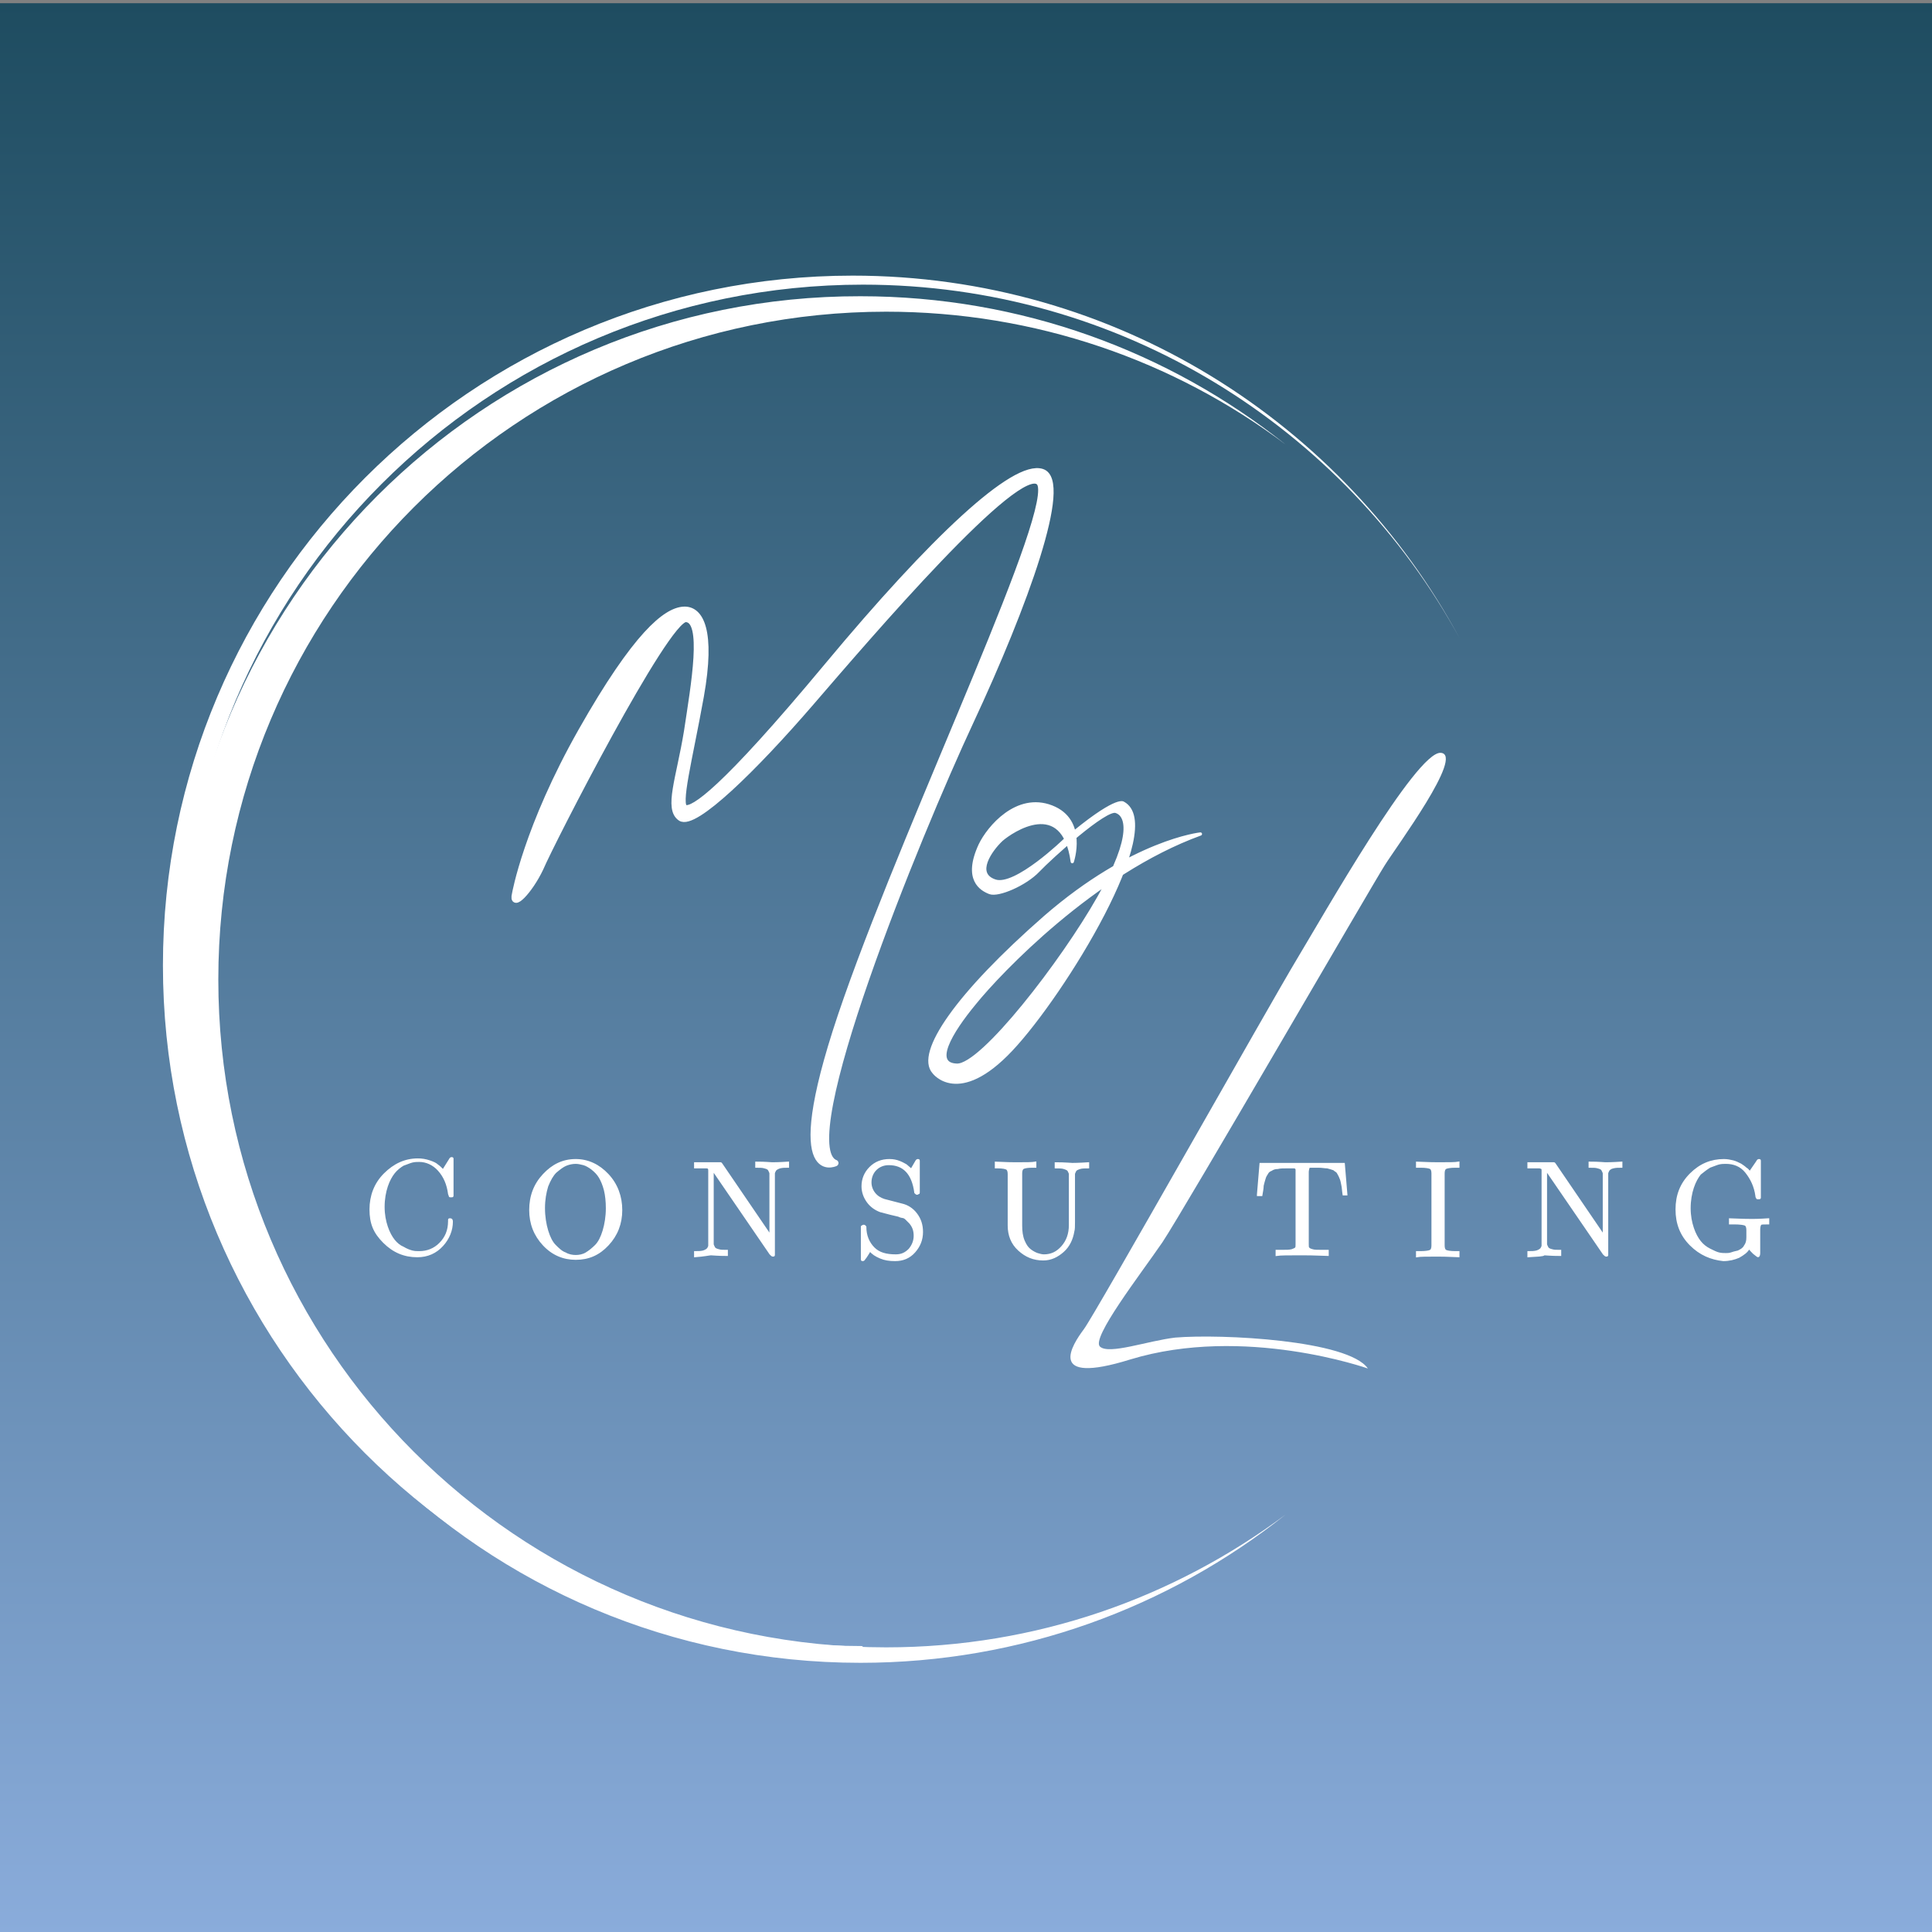 <svg xmlns="http://www.w3.org/2000/svg" xmlns:xlink="http://www.w3.org/1999/xlink" x="0px" y="0px" width="300px" height="300px" viewBox="0 0 300 300" style="enable-background:new 0 0 300 300;" xml:space="preserve"><rect x="0" y="0" width="300" height="300" fill="#808080" stroke="none"/><style type="text/css">	.st0{fill:url(#SVGID_1_);}	.st1{fill:#FFFFFF;}	.st2{fill:#FFFFFF;stroke:#FFFFFF;stroke-linecap:round;stroke-linejoin:round;stroke-miterlimit:10;}	.st3{fill:#FFFFFF;stroke:#FFFFFF;stroke-width:0.5;stroke-linecap:round;stroke-linejoin:round;stroke-miterlimit:10;}	.st4{fill:#FFFFFF;stroke:#FFFFFF;stroke-width:0.25;stroke-miterlimit:10;}</style><g id="Calque_2">	<g>		<linearGradient id="SVGID_1_" gradientUnits="userSpaceOnUse" x1="150" y1="300.506" x2="150" y2="0.506">			<stop offset="0" style="stop-color:#8AACDB"></stop>			<stop offset="1" style="stop-color:#1E4C60"></stop>		</linearGradient>		<rect y="0.5" class="st0" width="300" height="300"></rect>	</g></g><g id="Calque_1">	<g>		<path class="st1" d="M134,255.6c-58.4,0-105.7-47.3-105.7-105.7S75.6,44.2,134,44.2c40,0,74.8,22.2,92.7,55   c-18.1-33.6-53.5-56.4-94.3-56.4c-59.1,0-107.1,48-107.1,107.1S73.2,257,132.3,257L134,255.6z"></path>		<path class="st1" d="M137.6,255.8c-57.3,0-103.7-46.4-103.7-103.7c0-57.3,46.4-103.7,103.7-103.7c23.2,0,44.7,7.6,62,20.6   c-18.1-14.4-41-23-66-23C75,45.9,27.5,93.4,27.5,152.1S75,258.2,133.6,258.2c24.9,0,47.9-8.6,66-23   C182.3,248.1,160.9,255.8,137.6,255.8z"></path>		<path class="st2" d="M80,138.8c0,0,1.8-10.3,10.3-25.3s13.1-18.6,15.8-18.8s4.5,3.3,2.7,13.4c-1.8,10-3.7,17-2.4,17.4   c1.3,0.3,5.7-2.4,22.1-22.1s29-31.5,33.3-30.1s-2.7,20.7-11.1,38.7c-8.4,18-27.9,65.9-21,68.6c0,0-8.6,4.1,1.8-25.5   s33.1-76.7,29.9-80.2c-3.2-3.5-26.7,24-35.5,34.2s-18.1,19.3-20.2,17.9s-0.2-6.1,1-13.4c1.1-7.3,2.9-17.4-0.2-17.5   s-21,34.9-22.6,38.7C82.2,138.4,79.4,141.2,80,138.8z"></path>		<path class="st3" d="M166.5,133.8c0,0,2.2-6.4-3.2-8.5s-9.8,3.2-11.1,5.9c-2.5,5.4,0.2,6.9,1.5,7.4s5.5-1.3,7.5-3.4   c2-2.1,10.5-9.8,12.1-9.2c1.6,0.5,3,3.5-2.7,13.4c-5.6,9.9-18.1,26.1-22,26s-1.1-5,2.8-9.7c3.8-4.7,18.5-20.2,35-26.2   c0,0-10.5,1.1-24.1,12.9c-13.6,11.9-20,21.1-17.3,24.1c0,0,3.8,5.2,12-3.5c8.2-8.7,24.1-34.7,17.4-38.3c0,0-1.1-1-9,5.7   c0,0-7.7,7.5-10.9,6.4c-3.3-1.1-0.7-4.8,1-6.4C157.1,129,165.1,123.6,166.5,133.8z"></path>		<path class="st1" d="M212.4,212.5c0,0-19.2-6.8-36.9-1.4c-13.2,4.1-9-2.3-7.2-4.7s29-50.7,33.1-57.5c4.1-6.8,18.5-32.2,22.3-32   c3.8,0.2-6.9,14.6-8.7,17.5c-1.8,2.8-31.1,53.4-34.5,58.5c-3.5,5.1-11.1,14.9-9.7,16.2s7.4-0.9,11.7-1.4   C189.7,207.1,209.4,208.1,212.4,212.5z"></path>		<g>			<path class="st4" d="M57.5,187.8c0-2.1,0.7-4,2.2-5.5c1.5-1.5,3.2-2.3,5.2-2.3c0.6,0,1.2,0.1,1.8,0.3c0.6,0.2,1,0.4,1.2,0.6    c0.3,0.2,0.6,0.5,0.9,0.8l1-1.6c0.1-0.2,0.2-0.3,0.3-0.3s0.2,0,0.2,0.1c0,0.1,0,0.2,0,0.4v5c0,0.2,0,0.4,0,0.4    c0,0.1-0.1,0.1-0.3,0.1c-0.1,0-0.2,0-0.2-0.1c0,0,0-0.1-0.1-0.3c-0.2-1.5-0.7-2.7-1.6-3.7c-0.8-0.9-1.9-1.4-3-1.4    c-0.3,0-0.7,0-1.1,0.1c-0.4,0.1-0.8,0.3-1.4,0.5c-0.5,0.3-1,0.7-1.4,1.2c-0.4,0.5-0.8,1.2-1.1,2.1c-0.3,0.9-0.5,2-0.5,3.2    c0,1.2,0.2,2.2,0.5,3.1c0.3,0.9,0.7,1.6,1.1,2.1c0.4,0.5,0.9,0.9,1.4,1.1c0.5,0.3,1,0.5,1.4,0.6c0.4,0.1,0.7,0.1,1.1,0.1    c1.2,0,2.3-0.4,3.2-1.3c0.9-0.9,1.4-2,1.4-3.5c0-0.1,0-0.1,0-0.1c0,0,0-0.1,0-0.1s0-0.1,0.1-0.1c0,0,0.1,0,0.1,0    c0.2,0,0.3,0.1,0.3,0.4c0,1.3-0.5,2.6-1.5,3.7c-1,1.1-2.3,1.7-3.9,1.7c-2,0-3.7-0.7-5.2-2.2S57.5,190,57.5,187.8z"></path>			<path class="st4" d="M82.3,187.9c0-2.2,0.7-4,2.1-5.5c1.4-1.5,3-2.3,5-2.3c1.9,0,3.6,0.8,5,2.3c1.4,1.5,2.1,3.4,2.1,5.5    c0,2.1-0.7,3.9-2.1,5.4c-1.4,1.5-3,2.2-5,2.2c-1.9,0-3.6-0.7-5-2.2C83,191.8,82.3,190,82.3,187.9z M84.5,187.6    c0,1.3,0.2,2.5,0.5,3.5c0.3,1,0.7,1.8,1.2,2.3c0.5,0.5,1,1,1.6,1.2c0.5,0.3,1.1,0.4,1.6,0.4c0.5,0,1.1-0.1,1.6-0.4    c0.5-0.3,1-0.7,1.5-1.2s0.9-1.3,1.2-2.3c0.3-1,0.5-2.2,0.5-3.5c0-1-0.1-2-0.3-2.8c-0.2-0.8-0.5-1.5-0.8-2    c-0.3-0.5-0.7-0.9-1.2-1.3c-0.4-0.3-0.9-0.6-1.3-0.7s-0.8-0.2-1.2-0.2c-0.5,0-1,0.1-1.5,0.3c-0.5,0.2-1,0.6-1.6,1.1    c-0.5,0.5-0.9,1.2-1.3,2.2C84.7,185.2,84.5,186.3,84.5,187.6z"></path>			<path class="st4" d="M107.9,195.1v-0.7c0.5,0,0.9,0,1.3-0.1c0.3-0.1,0.5-0.2,0.7-0.4c0.1-0.2,0.2-0.3,0.2-0.5c0-0.1,0-0.3,0-0.5    v-11.1c0-0.2,0-0.3-0.1-0.4s-0.2-0.1-0.4-0.1c-0.4,0-0.8,0-1.1,0h-0.6v-0.7h3.6c0.2,0,0.3,0,0.4,0c0.1,0,0.1,0.1,0.2,0.2l7.5,11    v-9.1c0-0.2,0-0.4,0-0.5c0-0.1-0.1-0.3-0.2-0.5c-0.1-0.2-0.3-0.3-0.7-0.4c-0.3-0.1-0.7-0.1-1.3-0.1v-0.7c1.5,0,2.3,0.1,2.5,0.1    s1,0,2.5-0.1v0.7c-0.5,0-0.9,0-1.3,0.1c-0.3,0.1-0.5,0.2-0.7,0.4c-0.1,0.2-0.2,0.4-0.2,0.5s0,0.3,0,0.5v11.7c0,0.2,0,0.4,0,0.5    c0,0.1-0.1,0.1-0.2,0.1c-0.1,0-0.2-0.1-0.4-0.3l-8.7-12.7c-0.1-0.1-0.1-0.2-0.2-0.3v11c0,0.2,0,0.4,0,0.5s0.1,0.3,0.2,0.5    c0.1,0.2,0.3,0.3,0.7,0.4c0.3,0.1,0.7,0.1,1.3,0.1v0.7c-1.5,0-2.3-0.1-2.5-0.1S109.3,195,107.9,195.1z"></path>			<path class="st4" d="M133.8,195v-4.2c0-0.2,0-0.3,0-0.3c0-0.1,0-0.1,0.1-0.1c0,0,0.1-0.1,0.2-0.1c0.2,0,0.2,0.1,0.3,0.2    c0,1.4,0.5,2.5,1.3,3.3c0.8,0.8,1.9,1.1,3.4,1.1c0.9,0,1.5-0.3,2.1-0.9c0.5-0.6,0.8-1.3,0.8-2.1c0-0.8-0.2-1.4-0.7-2    c-0.2-0.2-0.4-0.4-0.6-0.6c-0.2-0.2-0.4-0.3-0.6-0.3c-0.1,0-0.4-0.1-0.6-0.2c-1.8-0.4-2.7-0.7-2.8-0.7c-0.8-0.3-1.5-0.8-2-1.5    c-0.5-0.7-0.8-1.5-0.8-2.4c0-1.1,0.4-2.1,1.2-2.9c0.8-0.8,1.8-1.2,3-1.2c0.6,0,1.1,0.1,1.6,0.3c0.5,0.2,0.8,0.4,1,0.5    c0.2,0.2,0.5,0.4,0.8,0.7l0.7-1.2c0.1-0.2,0.2-0.3,0.3-0.3c0.1,0,0.2,0,0.2,0.1c0,0.1,0,0.2,0,0.4v4.3c0,0.2,0,0.3,0,0.3    c0,0.1,0,0.1-0.1,0.1c0,0-0.1,0.1-0.2,0.1c-0.1,0-0.2-0.1-0.3-0.2c-0.4-3-1.8-4.4-4.1-4.4c-0.8,0-1.5,0.3-2,0.8    c-0.5,0.5-0.8,1.2-0.8,2c0,0.6,0.2,1.2,0.6,1.7c0.4,0.5,0.9,0.8,1.5,1l2.7,0.7c0.9,0.2,1.7,0.7,2.3,1.5c0.6,0.8,0.9,1.7,0.9,2.8    c0,1.2-0.4,2.2-1.2,3.1c-0.8,0.9-1.8,1.3-3,1.3c-0.9,0-1.6-0.1-2.3-0.4c-0.7-0.3-1.2-0.6-1.6-1.1c-0.3,0.5-0.5,0.8-0.7,1.1    l-0.1,0.1c-0.1,0.2-0.2,0.3-0.3,0.3c-0.1,0-0.2,0-0.2-0.1C133.8,195.4,133.8,195.2,133.8,195z"></path>			<path class="st4" d="M154.6,181.2v-0.7c0.5,0,1.5,0.1,3.1,0.1c1.6,0,2.6,0,3.1-0.1v0.7h-0.5c-0.8,0-1.2,0.1-1.4,0.2    c-0.2,0.1-0.3,0.4-0.3,0.8v8.1c0,0.9,0.1,1.7,0.4,2.4c0.3,0.7,0.6,1.1,1,1.4c0.4,0.3,0.8,0.5,1.1,0.6s0.7,0.2,1,0.2    c1.1,0,2-0.4,2.8-1.3c0.8-0.9,1.2-2,1.2-3.4v-7.4c0-0.2,0-0.4,0-0.5c0-0.1-0.1-0.3-0.2-0.5c-0.1-0.2-0.4-0.3-0.7-0.4    s-0.8-0.1-1.3-0.1v-0.7c1.5,0,2.4,0.1,2.6,0.1c0.1,0,1,0,2.5-0.1v0.7c-0.5,0-1,0-1.3,0.1c-0.3,0.1-0.6,0.2-0.7,0.4    c-0.1,0.2-0.2,0.4-0.2,0.5c0,0.1,0,0.3,0,0.6v6.8c0,0.7,0,1.2-0.1,1.5c-0.2,1.2-0.7,2.3-1.6,3.1s-1.9,1.3-3.1,1.3    c-1.5,0-2.7-0.5-3.8-1.5s-1.6-2.3-1.6-3.8v-8c0-0.4-0.1-0.7-0.3-0.8c-0.2-0.1-0.6-0.2-1.4-0.2H154.6z"></path>			<path class="st4" d="M195.3,185.5l0.4-4.8h13l0.4,4.8h-0.5c-0.1-0.6-0.1-1.1-0.2-1.5c-0.1-0.4-0.1-0.7-0.3-1.1    c-0.1-0.3-0.3-0.6-0.4-0.8c-0.1-0.2-0.4-0.3-0.6-0.5c-0.3-0.1-0.6-0.2-1-0.3c-0.4,0-0.8-0.1-1.4-0.1c-0.6,0-1.1,0-1.2,0    c-0.2,0-0.3,0.1-0.3,0.2c0,0.1-0.1,0.3-0.1,0.6v11.2c0,0.3,0,0.5,0.1,0.6c0.1,0.1,0.2,0.2,0.6,0.3c0.3,0.1,0.8,0.1,1.6,0.1h0.8    v0.7c-0.6,0-1.9-0.1-4-0.1c-2.1,0-3.4,0-4,0.1v-0.7h0.8c0.7,0,1.2,0,1.6-0.1c0.3-0.1,0.5-0.2,0.6-0.3s0.1-0.3,0.1-0.6v-11.2    c0-0.2,0-0.3,0-0.4c0-0.1-0.1-0.2-0.1-0.2c-0.1-0.1-0.2-0.1-0.3-0.1s-0.5,0-1.1,0c-0.6,0-1,0-1.4,0.1c-0.4,0-0.7,0.1-1,0.3    c-0.3,0.1-0.5,0.3-0.6,0.5c-0.1,0.2-0.3,0.4-0.4,0.8c-0.1,0.3-0.2,0.7-0.3,1.1c0,0.4-0.1,0.9-0.2,1.5H195.3z"></path>			<path class="st4" d="M220,195.1v-0.7h0.6c0.8,0,1.3-0.1,1.5-0.2s0.3-0.4,0.3-0.8v-11.2c0-0.4-0.1-0.7-0.3-0.8    c-0.2-0.1-0.7-0.2-1.5-0.2H220v-0.7c0.5,0,1.6,0.1,3.3,0.1c1.7,0,2.7,0,3.2-0.1v0.7h-0.5c-0.8,0-1.3,0.1-1.5,0.2    c-0.2,0.1-0.3,0.4-0.3,0.8v11.2c0,0.4,0.1,0.7,0.3,0.8c0.2,0.1,0.7,0.2,1.5,0.2h0.5v0.7c-0.5,0-1.6-0.1-3.2-0.1    C221.6,195,220.5,195,220,195.1z"></path>			<path class="st4" d="M237.3,195.1v-0.7c0.5,0,0.9,0,1.3-0.1c0.3-0.1,0.5-0.2,0.7-0.4c0.1-0.2,0.2-0.3,0.2-0.5c0-0.1,0-0.3,0-0.5    v-11.1c0-0.2,0-0.3-0.1-0.4c-0.1,0-0.2-0.1-0.4-0.1c-0.4,0-0.8,0-1.1,0h-0.6v-0.7h3.6c0.2,0,0.3,0,0.4,0c0.1,0,0.1,0.1,0.2,0.2    l7.5,11v-9.1c0-0.2,0-0.4,0-0.5c0-0.1-0.1-0.3-0.2-0.5c-0.1-0.2-0.3-0.3-0.7-0.4c-0.3-0.1-0.7-0.1-1.3-0.1v-0.7    c1.5,0,2.3,0.1,2.5,0.1c0.2,0,1,0,2.5-0.1v0.7c-0.5,0-0.9,0-1.3,0.1s-0.5,0.2-0.7,0.4c-0.1,0.2-0.2,0.4-0.2,0.5    c0,0.1,0,0.3,0,0.5v11.7c0,0.2,0,0.4,0,0.5c0,0.1-0.1,0.1-0.2,0.1c-0.1,0-0.2-0.1-0.4-0.3l-8.7-12.7c-0.1-0.1-0.1-0.2-0.2-0.3v11    c0,0.2,0,0.4,0,0.5s0.1,0.3,0.2,0.5c0.1,0.2,0.3,0.3,0.7,0.4c0.3,0.1,0.7,0.1,1.3,0.1v0.7c-1.5,0-2.3-0.1-2.5-0.1    C239.6,195,238.8,195,237.3,195.1z"></path>			<path class="st4" d="M262.5,193.3c-1.5-1.5-2.2-3.3-2.2-5.5s0.7-4,2.2-5.5c1.5-1.5,3.2-2.2,5.2-2.2c0.5,0,1,0.1,1.4,0.2    c0.4,0.1,0.8,0.3,1.2,0.5c0.3,0.2,0.6,0.4,0.8,0.6c0.2,0.1,0.4,0.3,0.6,0.6l1.1-1.6c0.1-0.2,0.2-0.3,0.3-0.3c0.1,0,0.2,0,0.2,0.1    c0,0.1,0,0.2,0,0.4v5c0,0.2,0,0.4,0,0.4c0,0.1-0.1,0.1-0.3,0.1c-0.1,0-0.2,0-0.2-0.1c0,0-0.1-0.1-0.1-0.3    c-0.2-1.5-0.8-2.7-1.6-3.7s-1.9-1.4-3.1-1.4c-0.3,0-0.7,0-1.1,0.1c-0.4,0.1-0.8,0.3-1.4,0.5c-0.5,0.3-1,0.7-1.5,1.1    c-0.4,0.5-0.8,1.2-1.1,2.1c-0.3,0.9-0.5,2-0.5,3.2c0,1.2,0.2,2.2,0.5,3.1s0.7,1.6,1.1,2.1c0.4,0.5,0.9,0.9,1.5,1.2    c0.6,0.3,1,0.5,1.4,0.6c0.4,0.1,0.8,0.1,1.1,0.1c0.2,0,0.5,0,0.8-0.1c0.3-0.1,0.6-0.2,1.1-0.3c0.4-0.2,0.8-0.4,1-0.8    c0.3-0.4,0.4-0.8,0.4-1.4V191c0-0.4-0.1-0.7-0.3-0.8c-0.2-0.1-0.8-0.2-1.7-0.2h-0.7v-0.7c0.5,0,1.7,0.1,3.5,0.1    c0.2,0,1,0,2.5-0.1v0.7c-0.7,0-1.1,0-1.2,0.1c-0.1,0.1-0.2,0.4-0.2,0.8v3.7c0,0.3-0.1,0.5-0.2,0.5c-0.1,0-0.3-0.2-0.7-0.5    c-0.3-0.3-0.6-0.6-0.7-0.8c-0.3,0.6-0.9,1-1.6,1.4c-0.7,0.3-1.5,0.5-2.4,0.5C265.7,195.5,264,194.8,262.5,193.3z"></path>		</g>	</g></g></svg>
